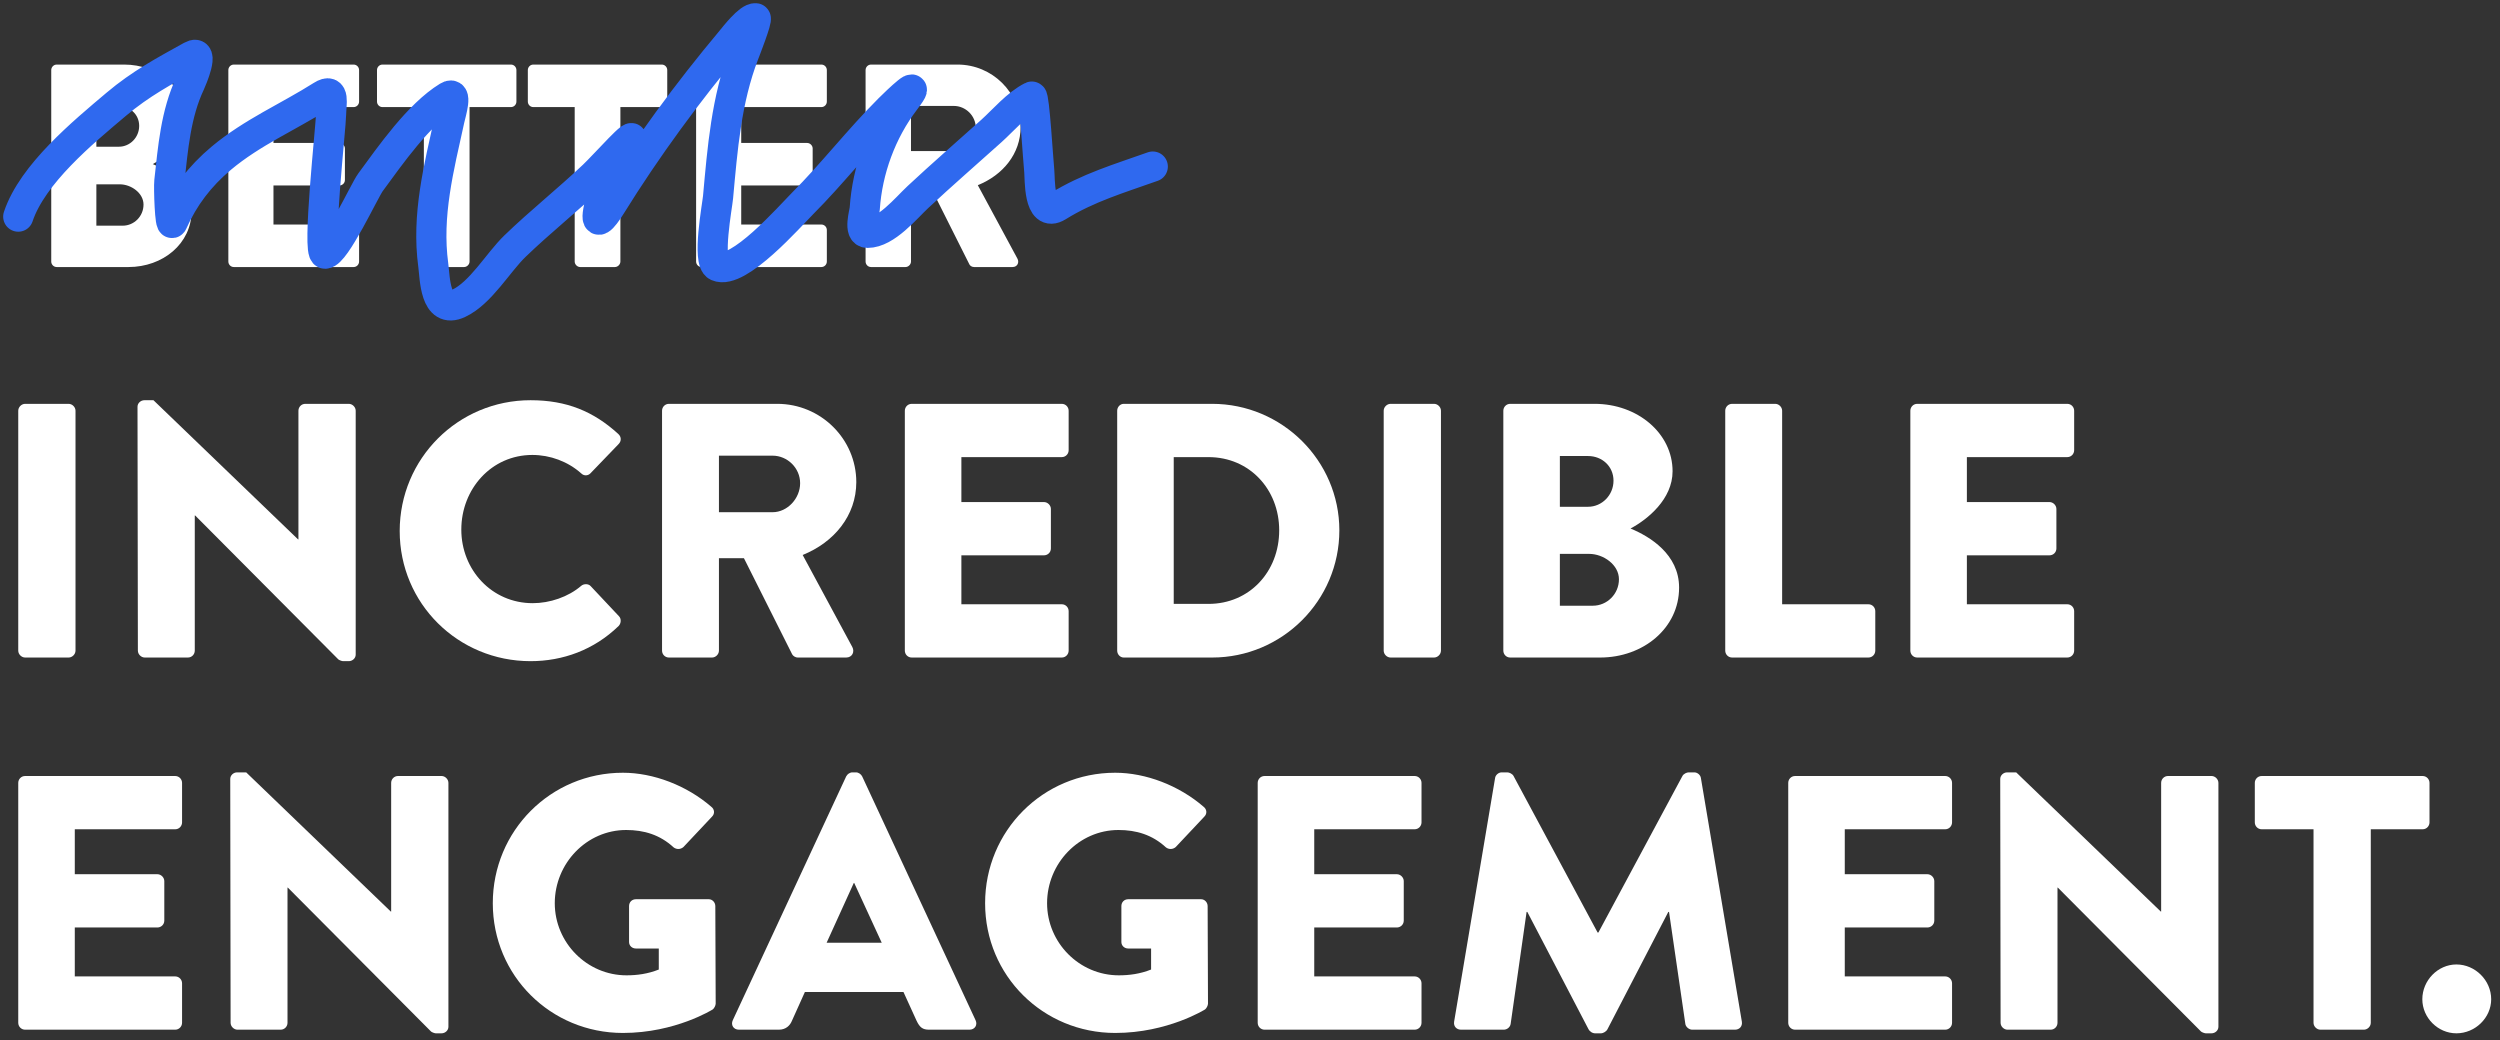 <svg width="274" height="114" viewBox="0 0 274 114" fill="none" xmlns="http://www.w3.org/2000/svg">
<rect x="0" y="0" width="274" height="114" fill="#333333" stroke="none"/>
<path d="M2 71.311C2 71.709 2.357 72.066 2.755 72.066H7.521C7.918 72.066 8.276 71.709 8.276 71.311V45.016C8.276 44.618 7.918 44.261 7.521 44.261H2.755C2.357 44.261 2 44.618 2 45.016V71.311Z" fill="white"/>
<path d="M15.111 71.311C15.111 71.709 15.469 72.066 15.866 72.066H20.593C21.029 72.066 21.347 71.709 21.347 71.311V56.495H21.387L37.077 72.265C37.156 72.344 37.474 72.463 37.593 72.463H38.229C38.626 72.463 38.984 72.145 38.984 71.748V45.016C38.984 44.618 38.626 44.261 38.229 44.261H33.462C33.025 44.261 32.708 44.618 32.708 45.016V59.117H32.668L16.819 43.864H15.826C15.429 43.864 15.071 44.182 15.071 44.579L15.111 71.311Z" fill="white"/>
<path d="M43.807 58.203C43.807 66.147 50.203 72.463 58.147 72.463C61.682 72.463 65.098 71.232 67.799 68.61C68.077 68.332 68.117 67.816 67.839 67.538L64.74 64.241C64.502 63.963 63.986 63.963 63.708 64.201C62.278 65.433 60.252 66.108 58.385 66.108C53.897 66.108 50.56 62.453 50.56 58.044C50.56 53.596 53.857 49.862 58.345 49.862C60.292 49.862 62.238 50.577 63.708 51.888C63.986 52.166 64.423 52.166 64.701 51.888L67.799 48.67C68.117 48.352 68.117 47.876 67.759 47.558C65.058 45.095 62.119 43.864 58.147 43.864C50.203 43.864 43.807 50.259 43.807 58.203V58.203Z" fill="white"/>
<path d="M72.56 71.311C72.56 71.709 72.877 72.066 73.314 72.066H78.041C78.439 72.066 78.796 71.709 78.796 71.311V61.182H81.537L86.82 71.709C86.899 71.867 87.138 72.066 87.455 72.066H92.738C93.413 72.066 93.692 71.43 93.413 70.914L87.972 60.825C91.427 59.435 93.85 56.495 93.85 52.841C93.85 48.114 89.958 44.261 85.191 44.261H73.314C72.877 44.261 72.56 44.618 72.56 45.016V71.311ZM78.796 56.138V49.941H84.675C86.303 49.941 87.694 51.292 87.694 52.96C87.694 54.628 86.303 56.138 84.675 56.138H78.796Z" fill="white"/>
<path d="M99.17 71.311C99.17 71.709 99.488 72.066 99.925 72.066H116.369C116.806 72.066 117.124 71.709 117.124 71.311V66.982C117.124 66.584 116.806 66.227 116.369 66.227H105.367V60.864H114.423C114.82 60.864 115.178 60.547 115.178 60.11V55.78C115.178 55.383 114.82 55.026 114.423 55.026H105.367V50.1H116.369C116.806 50.1 117.124 49.743 117.124 49.345V45.016C117.124 44.618 116.806 44.261 116.369 44.261H99.925C99.488 44.261 99.17 44.618 99.17 45.016V71.311Z" fill="white"/>
<path d="M122.444 71.311C122.444 71.709 122.762 72.066 123.159 72.066H132.851C140.517 72.066 146.793 65.83 146.793 58.124C146.793 50.497 140.517 44.261 132.851 44.261H123.159C122.762 44.261 122.444 44.618 122.444 45.016V71.311ZM128.641 66.187V50.1H132.454C136.943 50.1 140.2 53.635 140.2 58.124C140.2 62.652 136.943 66.187 132.454 66.187H128.641Z" fill="white"/>
<path d="M151.653 71.311C151.653 71.709 152.011 72.066 152.408 72.066H157.175C157.572 72.066 157.929 71.709 157.929 71.311V45.016C157.929 44.618 157.572 44.261 157.175 44.261H152.408C152.011 44.261 151.653 44.618 151.653 45.016V71.311Z" fill="white"/>
<path d="M164.765 71.311C164.765 71.709 165.082 72.066 165.519 72.066H175.37C180.097 72.066 184.029 68.849 184.029 64.4C184.029 60.745 180.812 58.799 178.707 57.925C180.574 56.932 183.314 54.708 183.314 51.649C183.314 47.478 179.461 44.261 174.774 44.261H165.519C165.082 44.261 164.765 44.618 164.765 45.016V71.311ZM170.961 55.542V49.981H174.059C175.569 49.981 176.84 51.093 176.84 52.682C176.84 54.271 175.569 55.542 174.059 55.542H170.961ZM170.961 66.386V60.706H174.179C175.728 60.706 177.436 61.897 177.436 63.486C177.436 65.115 176.125 66.386 174.576 66.386H170.961Z" fill="white"/>
<path d="M189.086 71.311C189.086 71.709 189.404 72.066 189.841 72.066H204.776C205.213 72.066 205.531 71.709 205.531 71.311V66.982C205.531 66.584 205.213 66.227 204.776 66.227H195.322V45.016C195.322 44.618 194.965 44.261 194.568 44.261H189.841C189.404 44.261 189.086 44.618 189.086 45.016V71.311Z" fill="white"/>
<path d="M209.374 71.311C209.374 71.709 209.691 72.066 210.128 72.066H226.573C227.01 72.066 227.328 71.709 227.328 71.311V66.982C227.328 66.584 227.01 66.227 226.573 66.227H215.57V60.864H224.627C225.024 60.864 225.381 60.547 225.381 60.11V55.78C225.381 55.383 225.024 55.026 224.627 55.026H215.57V50.1H226.573C227.01 50.1 227.328 49.743 227.328 49.345V45.016C227.328 44.618 227.01 44.261 226.573 44.261H210.128C209.691 44.261 209.374 44.618 209.374 45.016V71.311Z" fill="white"/>
<path d="M2 112.1C2 112.497 2.318 112.854 2.755 112.854H19.199C19.636 112.854 19.954 112.497 19.954 112.1V107.77C19.954 107.373 19.636 107.015 19.199 107.015H8.197V101.653H17.253C17.65 101.653 18.008 101.335 18.008 100.898V96.569C18.008 96.171 17.65 95.814 17.253 95.814H8.197V90.889H19.199C19.636 90.889 19.954 90.531 19.954 90.134V85.804C19.954 85.407 19.636 85.05 19.199 85.05H2.755C2.318 85.05 2 85.407 2 85.804V112.1Z" fill="white"/>
<path d="M25.274 112.1C25.274 112.497 25.632 112.854 26.029 112.854H30.756C31.193 112.854 31.511 112.497 31.511 112.1V97.284H31.55L47.24 113.053C47.32 113.133 47.638 113.252 47.757 113.252H48.392C48.789 113.252 49.147 112.934 49.147 112.537V85.804C49.147 85.407 48.789 85.049 48.392 85.049H43.626C43.189 85.049 42.871 85.407 42.871 85.804V99.905H42.831L26.982 84.652H25.989C25.592 84.652 25.235 84.97 25.235 85.367L25.274 112.1Z" fill="white"/>
<path d="M54.01 98.992C54.01 106.936 60.366 113.212 68.27 113.212C74.03 113.212 78.121 110.63 78.121 110.63C78.28 110.511 78.439 110.193 78.439 109.995L78.399 99.309C78.399 98.912 78.081 98.555 77.684 98.555H69.7C69.263 98.555 68.945 98.873 68.945 99.309V103.242C68.945 103.639 69.263 103.957 69.7 103.957H72.203V106.261C71.011 106.737 69.819 106.896 68.667 106.896C64.338 106.896 60.803 103.321 60.803 98.992C60.803 94.622 64.298 90.968 68.628 90.968C70.574 90.968 72.322 91.484 73.831 92.875C74.149 93.113 74.586 93.113 74.904 92.835L78.042 89.498C78.359 89.181 78.32 88.704 77.962 88.426C75.261 86.082 71.607 84.692 68.27 84.692C60.366 84.692 54.01 91.047 54.01 98.992V98.992Z" fill="white"/>
<path d="M80.987 112.854H85.356C86.151 112.854 86.588 112.378 86.786 111.901L88.216 108.723H99.02L100.45 111.861C100.808 112.616 101.126 112.854 101.841 112.854H106.25C106.846 112.854 107.163 112.338 106.925 111.822L94.492 85.089C94.373 84.851 94.095 84.652 93.817 84.652H93.42C93.142 84.652 92.864 84.851 92.744 85.089L80.311 111.822C80.073 112.338 80.391 112.854 80.987 112.854V112.854ZM90.599 103.321L93.579 96.767H93.618L96.637 103.321H90.599Z" fill="white"/>
<path d="M107.968 98.992C107.968 106.936 114.323 113.212 122.228 113.212C127.987 113.212 132.079 110.63 132.079 110.63C132.237 110.511 132.396 110.193 132.396 109.995L132.357 99.309C132.357 98.912 132.039 98.555 131.642 98.555H123.658C123.221 98.555 122.903 98.873 122.903 99.309V103.242C122.903 103.639 123.221 103.957 123.658 103.957H126.16V106.261C124.968 106.737 123.777 106.896 122.625 106.896C118.295 106.896 114.76 103.321 114.76 98.992C114.76 94.622 118.255 90.968 122.585 90.968C124.531 90.968 126.279 91.484 127.789 92.875C128.106 93.113 128.543 93.113 128.861 92.835L131.999 89.498C132.317 89.181 132.277 88.704 131.92 88.426C129.219 86.082 125.564 84.692 122.228 84.692C114.323 84.692 107.968 91.047 107.968 98.992V98.992Z" fill="white"/>
<path d="M137.844 112.1C137.844 112.497 138.162 112.854 138.599 112.854H155.043C155.48 112.854 155.798 112.497 155.798 112.1V107.77C155.798 107.373 155.48 107.015 155.043 107.015H144.041V101.653H153.097C153.494 101.653 153.852 101.335 153.852 100.898V96.569C153.852 96.171 153.494 95.814 153.097 95.814H144.041V90.889H155.043C155.48 90.889 155.798 90.531 155.798 90.134V85.804C155.798 85.407 155.48 85.05 155.043 85.05H138.599C138.162 85.05 137.844 85.407 137.844 85.804V112.1Z" fill="white"/>
<path d="M159.371 111.981C159.291 112.497 159.649 112.854 160.125 112.854H164.812C165.21 112.854 165.527 112.537 165.567 112.219L167.315 99.945H167.394L174.107 112.815C174.226 113.053 174.544 113.252 174.782 113.252H175.497C175.696 113.252 176.053 113.053 176.173 112.815L182.846 99.945H182.925L184.713 112.219C184.752 112.537 185.11 112.854 185.467 112.854H190.155C190.631 112.854 190.989 112.497 190.909 111.981L186.421 85.288C186.381 84.93 186.024 84.652 185.706 84.652H185.07C184.872 84.652 184.514 84.811 184.395 85.049L175.18 102.209H175.1L165.885 85.049C165.766 84.811 165.408 84.652 165.21 84.652H164.574C164.256 84.652 163.899 84.93 163.859 85.288L159.371 111.981Z" fill="white"/>
<path d="M195.991 112.1C195.991 112.497 196.309 112.854 196.746 112.854H213.19C213.627 112.854 213.945 112.497 213.945 112.1V107.77C213.945 107.373 213.627 107.015 213.19 107.015H202.187V101.653H211.244C211.641 101.653 211.999 101.335 211.999 100.898V96.569C211.999 96.171 211.641 95.814 211.244 95.814H202.187V90.889H213.19C213.627 90.889 213.945 90.531 213.945 90.134V85.804C213.945 85.407 213.627 85.05 213.19 85.05H196.746C196.309 85.05 195.991 85.407 195.991 85.804V112.1Z" fill="white"/>
<path d="M219.265 112.1C219.265 112.497 219.623 112.854 220.02 112.854H224.747C225.184 112.854 225.501 112.497 225.501 112.1V97.284H225.541L241.231 113.053C241.31 113.133 241.628 113.252 241.747 113.252H242.383C242.78 113.252 243.138 112.934 243.138 112.537V85.804C243.138 85.407 242.78 85.049 242.383 85.049H237.616C237.179 85.049 236.862 85.407 236.862 85.804V99.905H236.822L220.973 84.652H219.98C219.583 84.652 219.225 84.97 219.225 85.367L219.265 112.1Z" fill="white"/>
<path d="M253.562 112.1C253.562 112.497 253.92 112.854 254.317 112.854H259.083C259.481 112.854 259.838 112.497 259.838 112.1V90.889H265.518C265.955 90.889 266.273 90.531 266.273 90.134V85.804C266.273 85.407 265.955 85.05 265.518 85.05H247.882C247.445 85.05 247.127 85.407 247.127 85.804V90.134C247.127 90.531 247.445 90.889 247.882 90.889H253.562V112.1Z" fill="white"/>
<path d="M265.487 109.518C265.487 111.544 267.195 113.252 269.221 113.252C271.286 113.252 273.034 111.544 273.034 109.518C273.034 107.452 271.286 105.705 269.221 105.705C267.195 105.705 265.487 107.452 265.487 109.518Z" fill="white"/>
<path d="M5.616 28.665C5.616 28.982 5.87 29.268 6.219 29.268H14.081C17.853 29.268 20.991 26.7 20.991 23.149C20.991 20.233 18.424 18.68 16.744 17.982C18.233 17.19 20.421 15.414 20.421 12.973C20.421 9.645 17.346 7.077 13.605 7.077H6.219C5.87 7.077 5.616 7.363 5.616 7.68V28.665ZM10.562 16.08V11.642H13.034C14.239 11.642 15.254 12.53 15.254 13.798C15.254 15.066 14.239 16.08 13.034 16.08H10.562ZM10.562 24.735V20.201H13.13C14.366 20.201 15.729 21.152 15.729 22.42C15.729 23.72 14.683 24.735 13.447 24.735H10.562Z" fill="white"/>
<path d="M25.027 28.665C25.027 28.982 25.281 29.268 25.629 29.268H38.754C39.102 29.268 39.356 28.982 39.356 28.665V25.21C39.356 24.893 39.102 24.608 38.754 24.608H29.972V20.328H37.2C37.517 20.328 37.802 20.074 37.802 19.726V16.27C37.802 15.953 37.517 15.668 37.2 15.668H29.972V11.737H38.754C39.102 11.737 39.356 11.452 39.356 11.135V7.68C39.356 7.363 39.102 7.077 38.754 7.077H25.629C25.281 7.077 25.027 7.363 25.027 7.68V28.665Z" fill="white"/>
<path d="M46.455 28.665C46.455 28.982 46.74 29.268 47.057 29.268H50.861C51.178 29.268 51.463 28.982 51.463 28.665V11.737H55.997C56.345 11.737 56.599 11.452 56.599 11.135V7.68C56.599 7.363 56.345 7.077 55.997 7.077H41.922C41.573 7.077 41.319 7.363 41.319 7.68V11.135C41.319 11.452 41.573 11.737 41.922 11.737H46.455V28.665Z" fill="white"/>
<path d="M62.986 28.665C62.986 28.982 63.271 29.268 63.588 29.268H67.392C67.71 29.268 67.995 28.982 67.995 28.665V11.737H72.528C72.877 11.737 73.13 11.452 73.13 11.135V7.68C73.13 7.363 72.877 7.077 72.528 7.077H58.453C58.104 7.077 57.851 7.363 57.851 7.68V11.135C57.851 11.452 58.104 11.737 58.453 11.737H62.986V28.665Z" fill="white"/>
<path d="M76.293 28.665C76.293 28.982 76.547 29.268 76.895 29.268H90.019C90.368 29.268 90.622 28.982 90.622 28.665V25.21C90.622 24.893 90.368 24.608 90.019 24.608H81.238V20.328H88.466C88.783 20.328 89.068 20.074 89.068 19.726V16.27C89.068 15.953 88.783 15.668 88.466 15.668H81.238V11.737H90.019C90.368 11.737 90.622 11.452 90.622 11.135V7.68C90.622 7.363 90.368 7.077 90.019 7.077H76.895C76.547 7.077 76.293 7.363 76.293 7.68V28.665Z" fill="white"/>
<path d="M94.868 28.665C94.868 28.982 95.121 29.268 95.47 29.268H99.242C99.559 29.268 99.845 28.982 99.845 28.665V20.582H102.032L106.248 28.982C106.312 29.109 106.502 29.268 106.755 29.268H110.972C111.511 29.268 111.732 28.761 111.511 28.348L107.168 20.296C109.925 19.187 111.859 16.841 111.859 13.925C111.859 10.152 108.753 7.077 104.948 7.077H95.47C95.121 7.077 94.868 7.363 94.868 7.68V28.665ZM99.845 16.556V11.61H104.536C105.836 11.61 106.946 12.688 106.946 14.02C106.946 15.351 105.836 16.556 104.536 16.556H99.845Z" fill="white"/>
<path d="M2 23.742C3.557 19.072 9.092 14.507 12.743 11.424C15.412 9.17 18.015 7.784 20.972 6.142C22.504 5.291 20.988 8.809 20.845 9.113C19.252 12.49 18.965 16.229 18.559 19.881C18.486 20.538 18.624 25.031 18.915 24.377C20.145 21.609 21.894 19.312 24.248 17.342C27.652 14.492 31.57 12.828 35.27 10.485C36.761 9.54 36.286 11.451 36.286 12.516C36.286 13.744 34.72 27.805 35.626 27.805C36.75 27.805 39.941 20.885 40.604 19.983C42.754 17.056 45.892 12.538 49.086 10.586C50.204 9.903 49.43 12.346 49.264 13.101C48.102 18.395 46.747 23.577 47.486 29.05C47.678 30.471 47.655 34.475 50.28 33.24C52.697 32.103 54.567 28.787 56.451 26.967C59.218 24.296 62.244 21.899 65.036 19.247C66.369 17.98 69.96 13.888 69.099 15.513C67.795 17.976 66.268 19.923 65.645 22.726C65.131 25.04 66.05 23.998 66.966 22.523C70.896 16.19 75.336 10.156 80.121 4.44C80.465 4.03 82.067 1.927 82.814 2.002C83.066 2.027 81.613 5.734 81.544 5.913C79.605 10.932 79.182 16.301 78.699 21.608C78.613 22.554 77.465 28.662 78.623 29.177C80.9 30.189 86.601 23.662 87.918 22.345C91.236 19.028 94.126 15.274 97.442 11.958C98.316 11.084 101.353 8.174 99.169 11.043C96.6 14.42 95.057 18.637 94.776 22.853C94.742 23.365 94.065 25.52 95.08 25.52C97.107 25.52 99.305 22.811 100.592 21.608C103.239 19.134 105.975 16.768 108.668 14.345C110.005 13.142 111.447 11.406 113.087 10.586C113.361 10.449 113.793 17.752 113.9 18.713C113.992 19.546 113.796 23.95 115.931 22.624C119.267 20.554 122.668 19.569 126.344 18.256" stroke="#2F69EF" stroke-width="3.307" stroke-linecap="round"/>
</svg>
